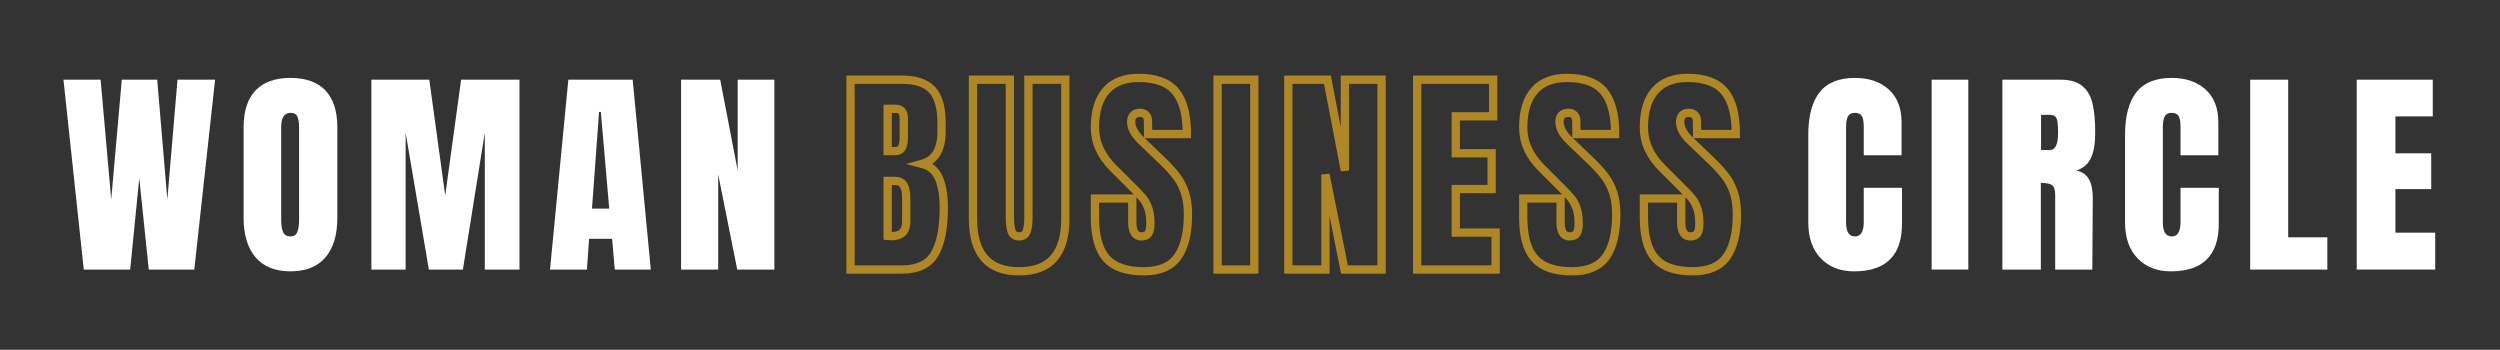 <svg xmlns="http://www.w3.org/2000/svg" xmlns:xlink="http://www.w3.org/1999/xlink" width="1408" viewBox="0 0 1056 147.75" height="197" preserveAspectRatio="xMidYMid meet"><rect x="0" y="0" width="1056" height="147.75" fill="#333333" stroke="none"/><defs><g></g></defs><g fill="#ffffff" fill-opacity="1"><g transform="translate(25.589, 113.866)"><g><path d="M 9.797 0 L 1.219 -80.203 L 16.906 -80.203 L 21.391 -29.594 L 25.859 -80.203 L 40.812 -80.203 L 45.094 -29.594 L 49.391 -80.203 L 65.266 -80.203 L 56.484 0 L 37.25 0 L 33.234 -38.656 L 29.406 0 Z M 9.797 0 "></path></g></g></g><g fill="#ffffff" fill-opacity="1"><g transform="translate(100.007, 113.866)"><g><path d="M 22.688 0.75 C 16.219 0.75 11.301 -1.223 7.938 -5.172 C 4.57 -9.129 2.891 -14.688 2.891 -21.844 L 2.891 -60.047 C 2.891 -66.953 4.57 -72.16 7.938 -75.672 C 11.301 -79.191 16.219 -80.953 22.688 -80.953 C 29.164 -80.953 34.082 -79.191 37.438 -75.672 C 40.801 -72.16 42.484 -66.953 42.484 -60.047 L 42.484 -21.844 C 42.484 -14.625 40.801 -9.051 37.438 -5.125 C 34.082 -1.207 29.164 0.75 22.688 0.75 Z M 22.688 -14 C 24.125 -14 25.086 -14.617 25.578 -15.859 C 26.078 -17.109 26.328 -18.859 26.328 -21.109 L 26.328 -60.312 C 26.328 -62.062 26.094 -63.477 25.625 -64.562 C 25.164 -65.656 24.219 -66.203 22.781 -66.203 C 20.102 -66.203 18.766 -64.18 18.766 -60.141 L 18.766 -21.016 C 18.766 -18.703 19.047 -16.953 19.609 -15.766 C 20.172 -14.586 21.195 -14 22.688 -14 Z M 22.688 -14 "></path></g></g></g><g fill="#ffffff" fill-opacity="1"><g transform="translate(153.323, 113.866)"><g><path d="M 3.547 0 L 3.547 -80.203 L 28.016 -80.203 L 34.734 -31.281 L 41.453 -80.203 L 66.109 -80.203 L 66.109 0 L 51.453 0 L 51.453 -57.797 L 42.203 0 L 27.828 0 L 18.016 -57.797 L 18.016 0 Z M 3.547 0 "></path></g></g></g><g fill="#ffffff" fill-opacity="1"><g transform="translate(230.916, 113.866)"><g><path d="M 1.406 0 L 9.156 -80.203 L 36.328 -80.203 L 43.984 0 L 28.766 0 L 27.641 -12.984 L 17.922 -12.984 L 17 0 Z M 19.141 -25.766 L 26.422 -25.766 L 22.875 -66.578 L 22.125 -66.578 Z M 19.141 -25.766 "></path></g></g></g><g fill="#ffffff" fill-opacity="1"><g transform="translate(284.139, 113.866)"><g><path d="M 3.547 0 L 3.547 -80.203 L 20.078 -80.203 L 27.453 -41.828 L 27.453 -80.203 L 42.953 -80.203 L 42.953 0 L 27.266 0 L 19.234 -40.156 L 19.234 0 Z M 3.547 0 "></path></g></g></g><path stroke-linecap="butt" transform="matrix(1.045, 0, 0, 1.045, 355.711, 11.428)" fill="none" stroke-linejoin="miter" d="M 3.401 21.276 L 24.209 21.276 C 29.807 21.276 33.869 22.644 36.399 25.376 C 38.929 28.108 40.196 32.573 40.196 38.766 L 40.196 42.17 C 40.196 49.498 37.576 53.874 32.344 55.298 C 35.554 56.128 37.815 58.06 39.127 61.098 C 40.435 64.136 41.089 68.157 41.089 73.158 C 41.089 81.316 39.867 87.497 37.423 91.697 C 34.983 95.898 30.577 98.002 24.209 98.002 L 3.401 98.002 Z M 21.526 50.13 C 22.834 50.13 23.727 49.633 24.209 48.646 C 24.687 47.656 24.926 46.277 24.926 44.502 L 24.926 36.804 C 24.926 34.304 23.824 33.052 21.612 33.052 L 18.405 33.052 L 18.405 50.13 Z M 19.911 84.522 C 23.91 84.522 25.909 82.609 25.909 78.786 L 25.909 69.234 C 25.909 66.909 25.569 65.157 24.885 63.979 C 24.201 62.787 22.994 62.189 21.264 62.189 L 18.405 62.189 L 18.405 84.414 Z M 71.557 98.719 C 65.249 98.719 60.559 96.933 57.491 93.356 C 54.423 89.776 52.891 84.477 52.891 77.455 L 52.891 21.276 L 67.805 21.276 L 67.805 76.824 C 67.805 79.268 68.041 81.177 68.504 82.56 C 68.986 83.924 70.003 84.608 71.557 84.608 C 73.101 84.608 74.11 83.939 74.588 82.601 C 75.07 81.252 75.309 79.324 75.309 76.824 L 75.309 21.276 L 90.227 21.276 L 90.227 77.455 C 90.227 84.477 88.692 89.776 85.623 93.356 C 82.555 96.933 77.869 98.719 71.557 98.719 Z M 121.929 98.719 C 114.963 98.719 109.933 96.996 106.839 93.551 C 103.741 90.09 102.19 84.515 102.19 76.824 L 102.19 69.32 L 117.284 69.32 L 117.284 78.872 C 117.284 82.698 118.506 84.608 120.946 84.608 C 122.314 84.608 123.267 84.208 123.805 83.408 C 124.343 82.594 124.612 81.237 124.612 79.331 C 124.612 76.831 124.313 74.765 123.719 73.139 C 123.121 71.495 122.359 70.119 121.428 69.017 C 120.513 67.911 118.861 66.196 116.477 63.867 L 109.869 57.26 C 104.75 52.26 102.19 46.718 102.19 40.642 C 102.19 34.098 103.696 29.12 106.708 25.705 C 109.716 22.27 114.107 20.555 119.877 20.555 C 126.783 20.555 131.757 22.386 134.796 26.052 C 137.834 29.714 139.355 35.443 139.355 43.239 L 123.719 43.239 L 123.629 37.958 C 123.629 36.957 123.345 36.157 122.781 35.559 C 122.213 34.965 121.428 34.666 120.423 34.666 C 119.231 34.666 118.338 34.995 117.74 35.649 C 117.145 36.303 116.847 37.196 116.847 38.332 C 116.847 40.832 118.27 43.418 121.122 46.094 L 130.064 54.667 C 132.142 56.7 133.865 58.628 135.233 60.444 C 136.612 62.26 137.718 64.405 138.548 66.879 C 139.377 69.35 139.792 72.279 139.792 75.669 C 139.792 83.229 138.409 88.965 135.648 92.874 C 132.886 96.772 128.312 98.719 121.929 98.719 Z M 151.773 98.002 L 151.773 21.276 L 166.602 21.276 L 166.602 98.002 Z M 180.361 98.002 L 180.361 21.276 L 196.173 21.276 L 203.217 57.982 L 203.217 21.276 L 218.05 21.276 L 218.05 98.002 L 203.045 98.002 L 195.366 59.596 L 195.366 98.002 Z M 232.441 98.002 L 232.441 21.276 L 263.171 21.276 L 263.171 36.082 L 248.054 36.082 L 248.054 51.023 L 262.539 51.023 L 262.539 65.482 L 248.054 65.482 L 248.054 83.083 L 264.15 83.083 L 264.15 98.002 Z M 295.048 98.719 C 288.082 98.719 283.052 96.996 279.958 93.551 C 276.859 90.09 275.312 84.515 275.312 76.824 L 275.312 69.32 L 290.403 69.32 L 290.403 78.872 C 290.403 82.698 291.625 84.608 294.065 84.608 C 295.433 84.608 296.386 84.208 296.924 83.408 C 297.462 82.594 297.731 81.237 297.731 79.331 C 297.731 76.831 297.432 74.765 296.838 73.139 C 296.24 71.495 295.477 70.119 294.547 69.017 C 293.631 67.911 291.98 66.196 289.595 63.867 L 282.988 57.26 C 277.868 52.26 275.312 46.718 275.312 40.642 C 275.312 34.098 276.815 29.12 279.827 25.705 C 282.835 22.27 287.226 20.555 292.996 20.555 C 299.902 20.555 304.876 22.386 307.914 26.052 C 310.953 29.714 312.474 35.443 312.474 43.239 L 296.838 43.239 L 296.748 37.958 C 296.748 36.957 296.464 36.157 295.9 35.559 C 295.332 34.965 294.547 34.666 293.542 34.666 C 292.35 34.666 291.456 34.995 290.862 35.649 C 290.264 36.303 289.965 37.196 289.965 38.332 C 289.965 40.832 291.393 43.418 294.241 46.094 L 303.183 54.667 C 305.261 56.7 306.984 58.628 308.352 60.444 C 309.734 62.26 310.837 64.405 311.666 66.879 C 312.496 69.35 312.911 72.279 312.911 75.669 C 312.911 83.229 311.528 88.965 308.766 92.874 C 306.005 96.772 301.431 98.719 295.048 98.719 Z M 343.82 98.719 C 336.858 98.719 331.828 96.996 328.73 93.551 C 325.632 90.09 324.085 84.515 324.085 76.824 L 324.085 69.32 L 339.175 69.32 L 339.175 78.872 C 339.175 82.698 340.397 84.608 342.841 84.608 C 344.205 84.608 345.158 84.208 345.696 83.408 C 346.234 82.594 346.503 81.237 346.503 79.331 C 346.503 76.831 346.204 74.765 345.61 73.139 C 345.012 71.495 344.25 70.119 343.319 69.017 C 342.404 67.911 340.752 66.196 338.368 63.867 L 331.76 57.26 C 326.644 52.26 324.085 46.718 324.085 40.642 C 324.085 34.098 325.591 29.12 328.599 25.705 C 331.607 22.27 335.998 20.555 341.772 20.555 C 348.678 20.555 353.648 22.386 356.69 26.052 C 359.729 29.714 361.246 35.443 361.246 43.239 L 345.61 43.239 L 345.524 37.958 C 345.524 36.957 345.24 36.157 344.672 35.559 C 344.104 34.965 343.319 34.666 342.318 34.666 C 341.126 34.666 340.229 34.995 339.634 35.649 C 339.037 36.303 338.741 37.196 338.741 38.332 C 338.741 40.832 340.165 43.418 343.013 46.094 L 351.956 54.667 C 354.033 56.7 355.76 58.628 357.124 60.444 C 358.507 62.26 359.613 64.405 360.439 66.879 C 361.268 69.35 361.683 72.279 361.683 75.669 C 361.683 83.229 360.3 88.965 357.539 92.874 C 354.777 96.772 350.203 98.719 343.82 98.719 Z M 343.82 98.719 " stroke="#af8724" stroke-width="3.35" stroke-opacity="1" stroke-miterlimit="4"></path><g fill="#ffffff" fill-opacity="1"><g transform="translate(760.925, 113.866)"><g><path d="M 22.219 0.75 C 16.375 0.75 11.691 -1.082 8.172 -4.75 C 4.648 -8.426 2.891 -13.473 2.891 -19.891 L 2.891 -56.859 C 2.891 -64.828 4.477 -70.832 7.656 -74.875 C 10.832 -78.926 15.812 -80.953 22.594 -80.953 C 28.508 -80.953 33.27 -79.332 36.875 -76.094 C 40.488 -72.863 42.297 -68.195 42.297 -62.094 L 42.297 -48.281 L 26.328 -48.281 L 26.328 -60.141 C 26.328 -62.441 26.047 -64.023 25.484 -64.891 C 24.93 -65.766 23.969 -66.203 22.594 -66.203 C 21.164 -66.203 20.188 -65.703 19.656 -64.703 C 19.125 -63.711 18.859 -62.25 18.859 -60.312 L 18.859 -20.078 C 18.859 -17.961 19.172 -16.422 19.797 -15.453 C 20.422 -14.484 21.352 -14 22.594 -14 C 25.082 -14 26.328 -16.023 26.328 -20.078 L 26.328 -34.547 L 42.484 -34.547 L 42.484 -19.422 C 42.484 -5.973 35.727 0.75 22.219 0.75 Z M 22.219 0.75 "></path></g></g></g><g fill="#ffffff" fill-opacity="1"><g transform="translate(813.121, 113.866)"><g><path d="M 2.797 0 L 2.797 -80.203 L 18.297 -80.203 L 18.297 0 Z M 2.797 0 "></path></g></g></g><g fill="#ffffff" fill-opacity="1"><g transform="translate(842.253, 113.866)"><g><path d="M 3.547 -80.203 L 28.203 -80.203 C 32.117 -80.203 35.148 -79.316 37.297 -77.547 C 39.453 -75.773 40.898 -73.285 41.641 -70.078 C 42.391 -66.867 42.766 -62.773 42.766 -57.797 C 42.766 -53.254 42.172 -49.707 40.984 -47.156 C 39.805 -44.602 37.754 -42.828 34.828 -41.828 C 37.254 -41.328 39.008 -40.113 40.094 -38.188 C 41.188 -36.258 41.734 -33.645 41.734 -30.344 L 41.547 0 L 25.859 0 L 25.859 -31.375 C 25.859 -33.613 25.422 -35.047 24.547 -35.672 C 23.68 -36.297 22.098 -36.609 19.797 -36.609 L 19.797 0 L 3.547 0 Z M 23.719 -50.516 C 25.957 -50.516 27.078 -52.941 27.078 -57.797 C 27.078 -59.91 26.984 -61.5 26.797 -62.562 C 26.609 -63.625 26.266 -64.352 25.766 -64.75 C 25.273 -65.156 24.562 -65.359 23.625 -65.359 L 19.891 -65.359 L 19.891 -50.516 Z M 23.719 -50.516 "></path></g></g></g><g fill="#ffffff" fill-opacity="1"><g transform="translate(894.729, 113.866)"><g><path d="M 22.219 0.75 C 16.375 0.75 11.691 -1.082 8.172 -4.75 C 4.648 -8.426 2.891 -13.473 2.891 -19.891 L 2.891 -56.859 C 2.891 -64.828 4.477 -70.832 7.656 -74.875 C 10.832 -78.926 15.812 -80.953 22.594 -80.953 C 28.508 -80.953 33.27 -79.332 36.875 -76.094 C 40.488 -72.863 42.297 -68.195 42.297 -62.094 L 42.297 -48.281 L 26.328 -48.281 L 26.328 -60.141 C 26.328 -62.441 26.047 -64.023 25.484 -64.891 C 24.93 -65.766 23.969 -66.203 22.594 -66.203 C 21.164 -66.203 20.188 -65.703 19.656 -64.703 C 19.125 -63.711 18.859 -62.25 18.859 -60.312 L 18.859 -20.078 C 18.859 -17.961 19.172 -16.422 19.797 -15.453 C 20.422 -14.484 21.352 -14 22.594 -14 C 25.082 -14 26.328 -16.023 26.328 -20.078 L 26.328 -34.547 L 42.484 -34.547 L 42.484 -19.422 C 42.484 -5.973 35.727 0.75 22.219 0.75 Z M 22.219 0.75 "></path></g></g></g><g fill="#ffffff" fill-opacity="1"><g transform="translate(946.925, 113.866)"><g><path d="M 3.547 0 L 3.547 -80.203 L 19.609 -80.203 L 19.609 -13.625 L 36.141 -13.625 L 36.141 0 Z M 3.547 0 "></path></g></g></g><g fill="#ffffff" fill-opacity="1"><g transform="translate(991.93, 113.866)"><g><path d="M 3.547 0 L 3.547 -80.203 L 35.672 -80.203 L 35.672 -64.703 L 19.891 -64.703 L 19.891 -49.109 L 35.016 -49.109 L 35.016 -33.984 L 19.891 -33.984 L 19.891 -15.594 L 36.703 -15.594 L 36.703 0 Z M 3.547 0 "></path></g></g></g></svg>